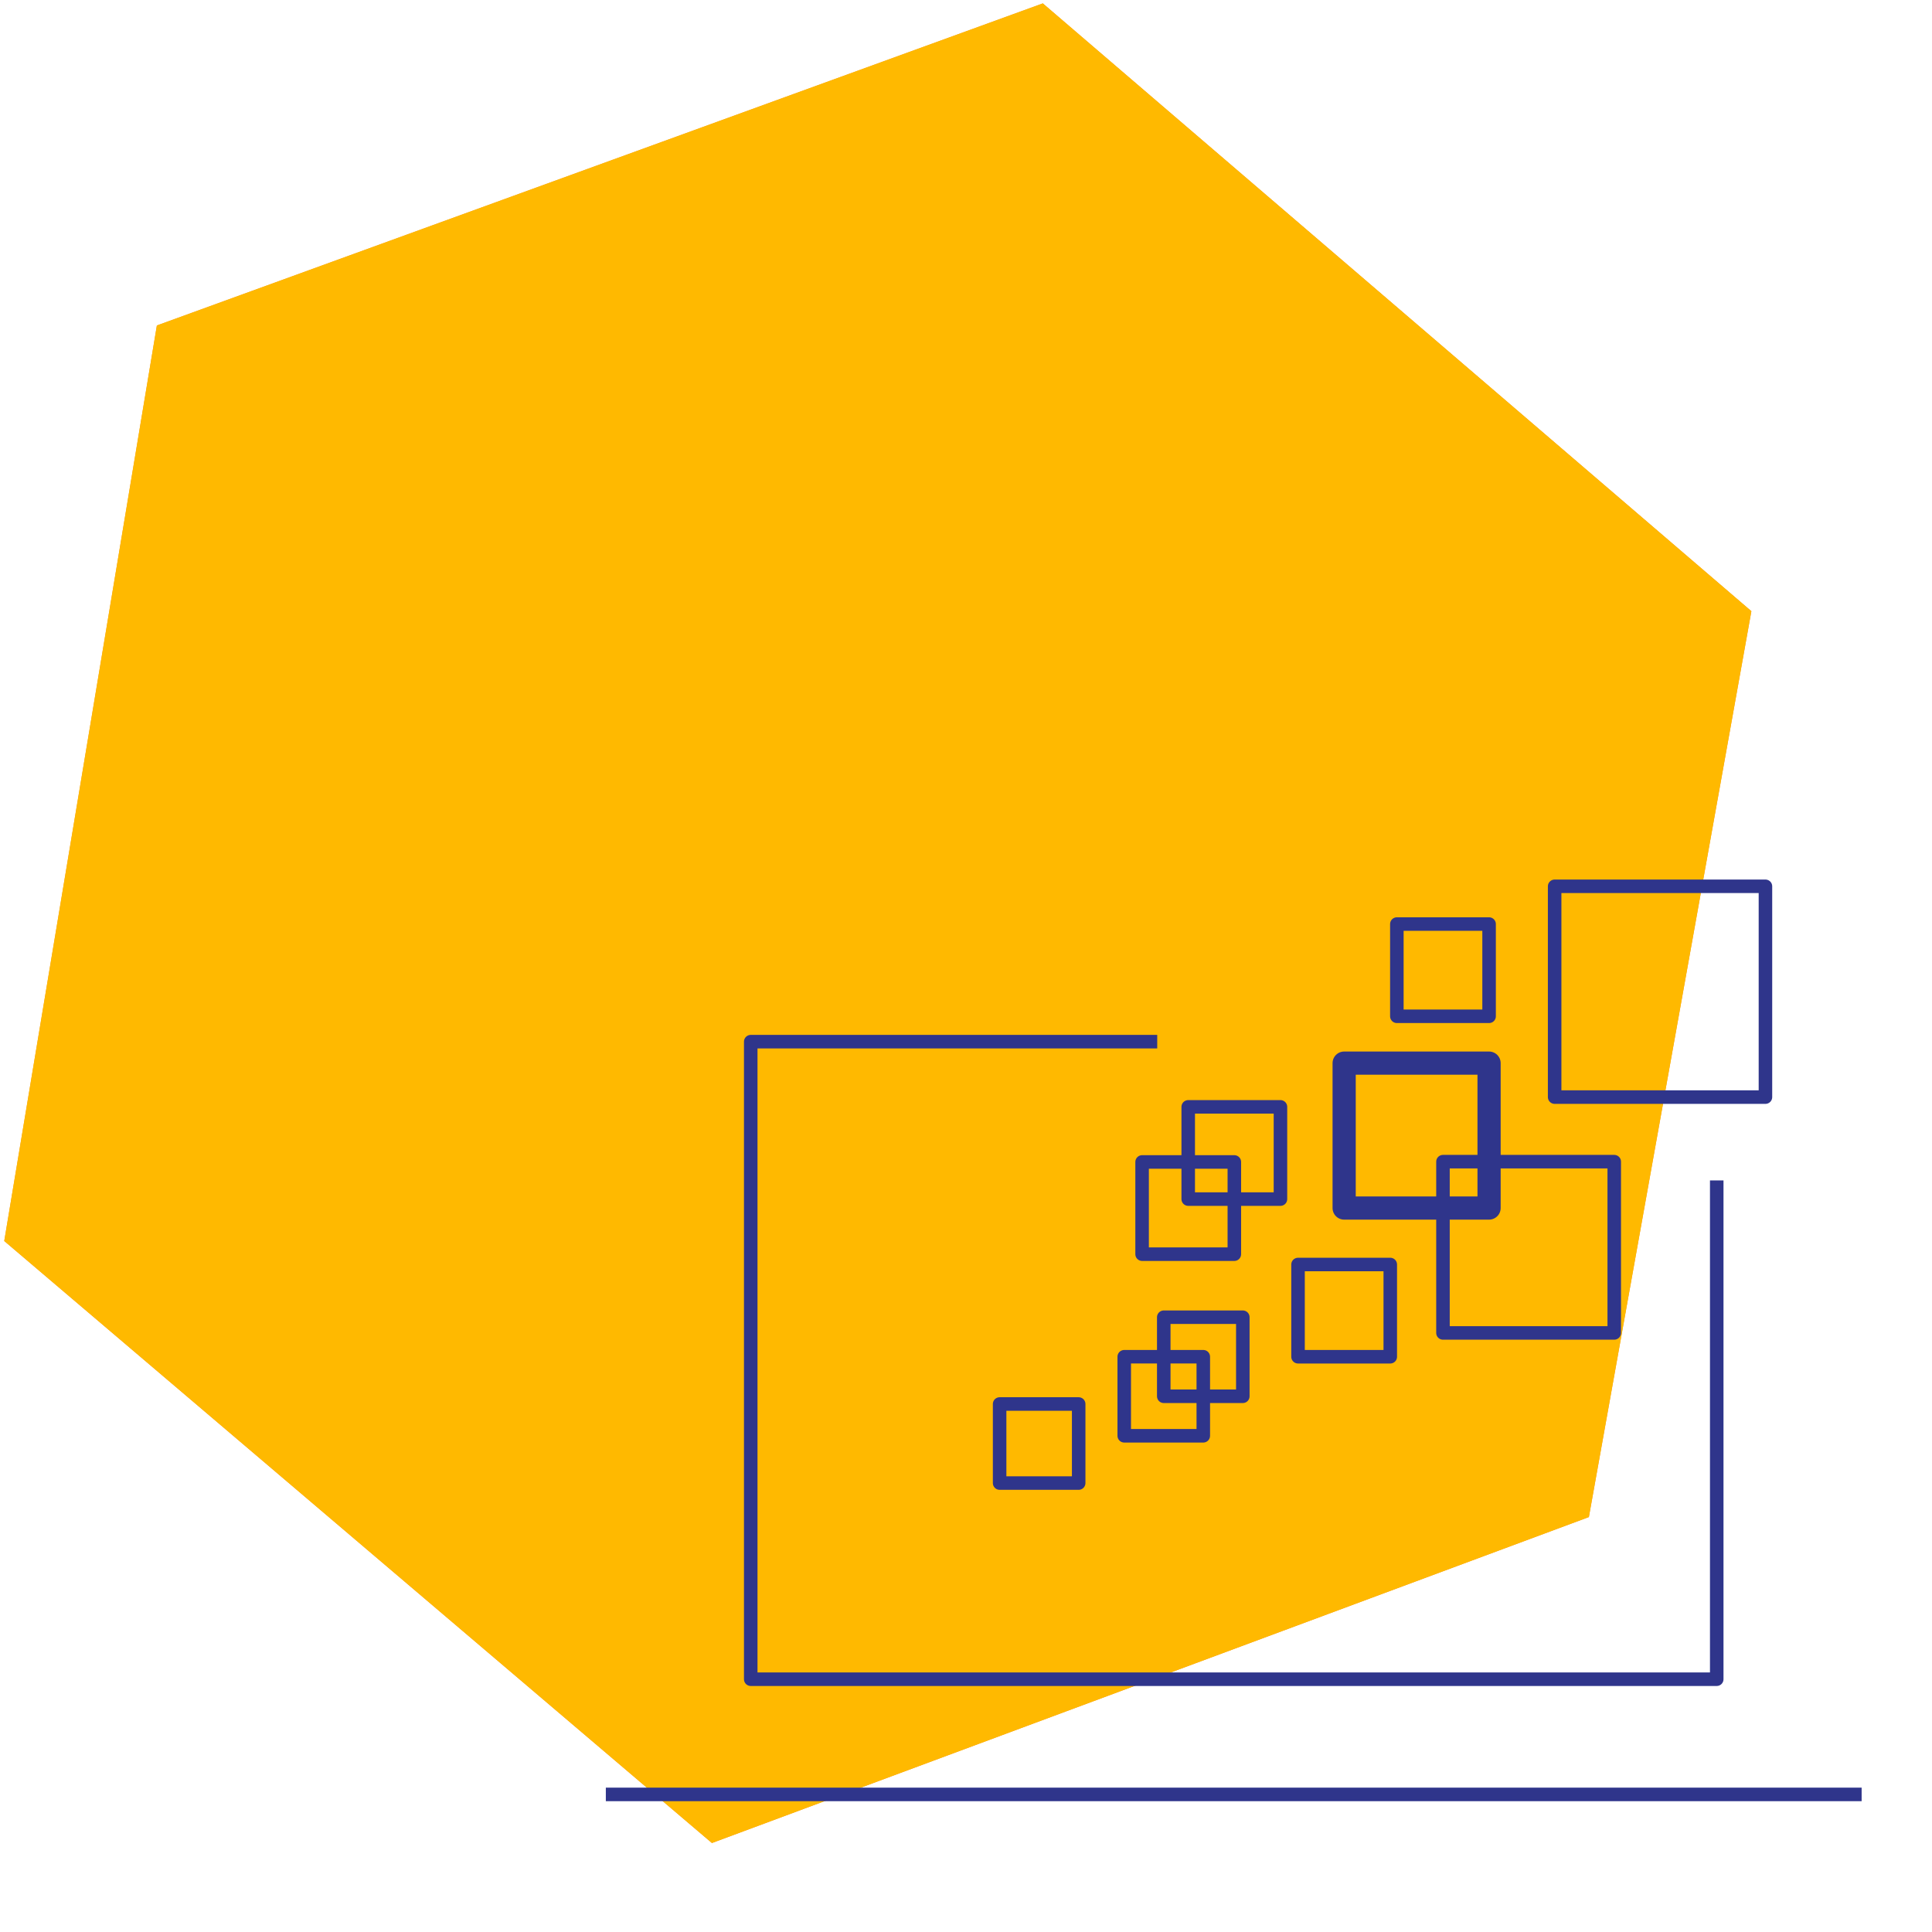 <?xml version="1.0" encoding="UTF-8" standalone="no"?>
<!DOCTYPE svg PUBLIC "-//W3C//DTD SVG 1.1//EN" "http://www.w3.org/Graphics/SVG/1.1/DTD/svg11.dtd">
<svg width="100%" height="100%" viewBox="0 0 1000 1000" version="1.1" xmlns="http://www.w3.org/2000/svg" xmlns:xlink="http://www.w3.org/1999/xlink" xml:space="preserve" xmlns:serif="http://www.serif.com/" style="fill-rule:evenodd;clip-rule:evenodd;stroke-linejoin:round;">
    <path id="Pfad_1123" d="M539.76,1.76L906.51,316.35L822.4,785.23L368.49,953.94L2.2,642.34L81.2,168.46L539.76,1.76Z" style="fill:rgb(247,147,41);fill-rule:nonzero;"/>
    <path id="Pfad_11231" serif:id="Pfad_1123" d="M539.76,1.76L906.51,316.35L822.4,785.23L368.49,953.94L2.2,642.34L81.2,168.46L539.76,1.76Z" style="fill:rgb(255,185,0);fill-rule:nonzero;"/>
    <path d="M313.58,928.79L963.58,928.79" style="fill:none;fill-rule:nonzero;stroke:rgb(47,53,139);stroke-width:7px;"/>
    <g>
        <rect x="804.68" y="458.75" width="109.11" height="109.11" style="fill:none;stroke:rgb(47,53,139);stroke-width:7px;"/>
        <rect x="695.73" y="550.27" width="75.01" height="75.01" style="fill:none;stroke:rgb(47,53,139);stroke-width:12px;"/>
        <rect x="746.88" y="601.27" width="88.65" height="88.65" style="fill:none;stroke:rgb(47,53,139);stroke-width:7px;"/>
        <rect x="723.01" y="478.29" width="47.74" height="47.74" style="fill:none;stroke:rgb(47,53,139);stroke-width:7px;"/>
        <rect x="615.02" y="572.91" width="47.74" height="47.74" style="fill:none;stroke:rgb(47,53,139);stroke-width:7px;"/>
        <rect x="591.15" y="601.42" width="47.74" height="47.74" style="fill:none;stroke:rgb(47,53,139);stroke-width:7px;"/>
        <rect x="671.86" y="654.51" width="47.74" height="47.74" style="fill:none;stroke:rgb(47,53,139);stroke-width:7px;"/>
        <rect x="602.36" y="681.79" width="40.92" height="40.92" style="fill:none;stroke:rgb(47,53,139);stroke-width:7px;"/>
        <rect x="581.9" y="702.24" width="40.92" height="40.92" style="fill:none;stroke:rgb(47,53,139);stroke-width:7px;"/>
        <rect x="517.4" y="726.71" width="40.92" height="40.92" style="fill:none;stroke:rgb(47,53,139);stroke-width:7px;"/>
    </g>
    <path d="M888.58,610.99L888.58,869.16L388.58,869.16L388.58,539.16L598.98,539.16" style="fill:none;fill-rule:nonzero;stroke:rgb(47,53,139);stroke-width:7px;"/>
</svg>
